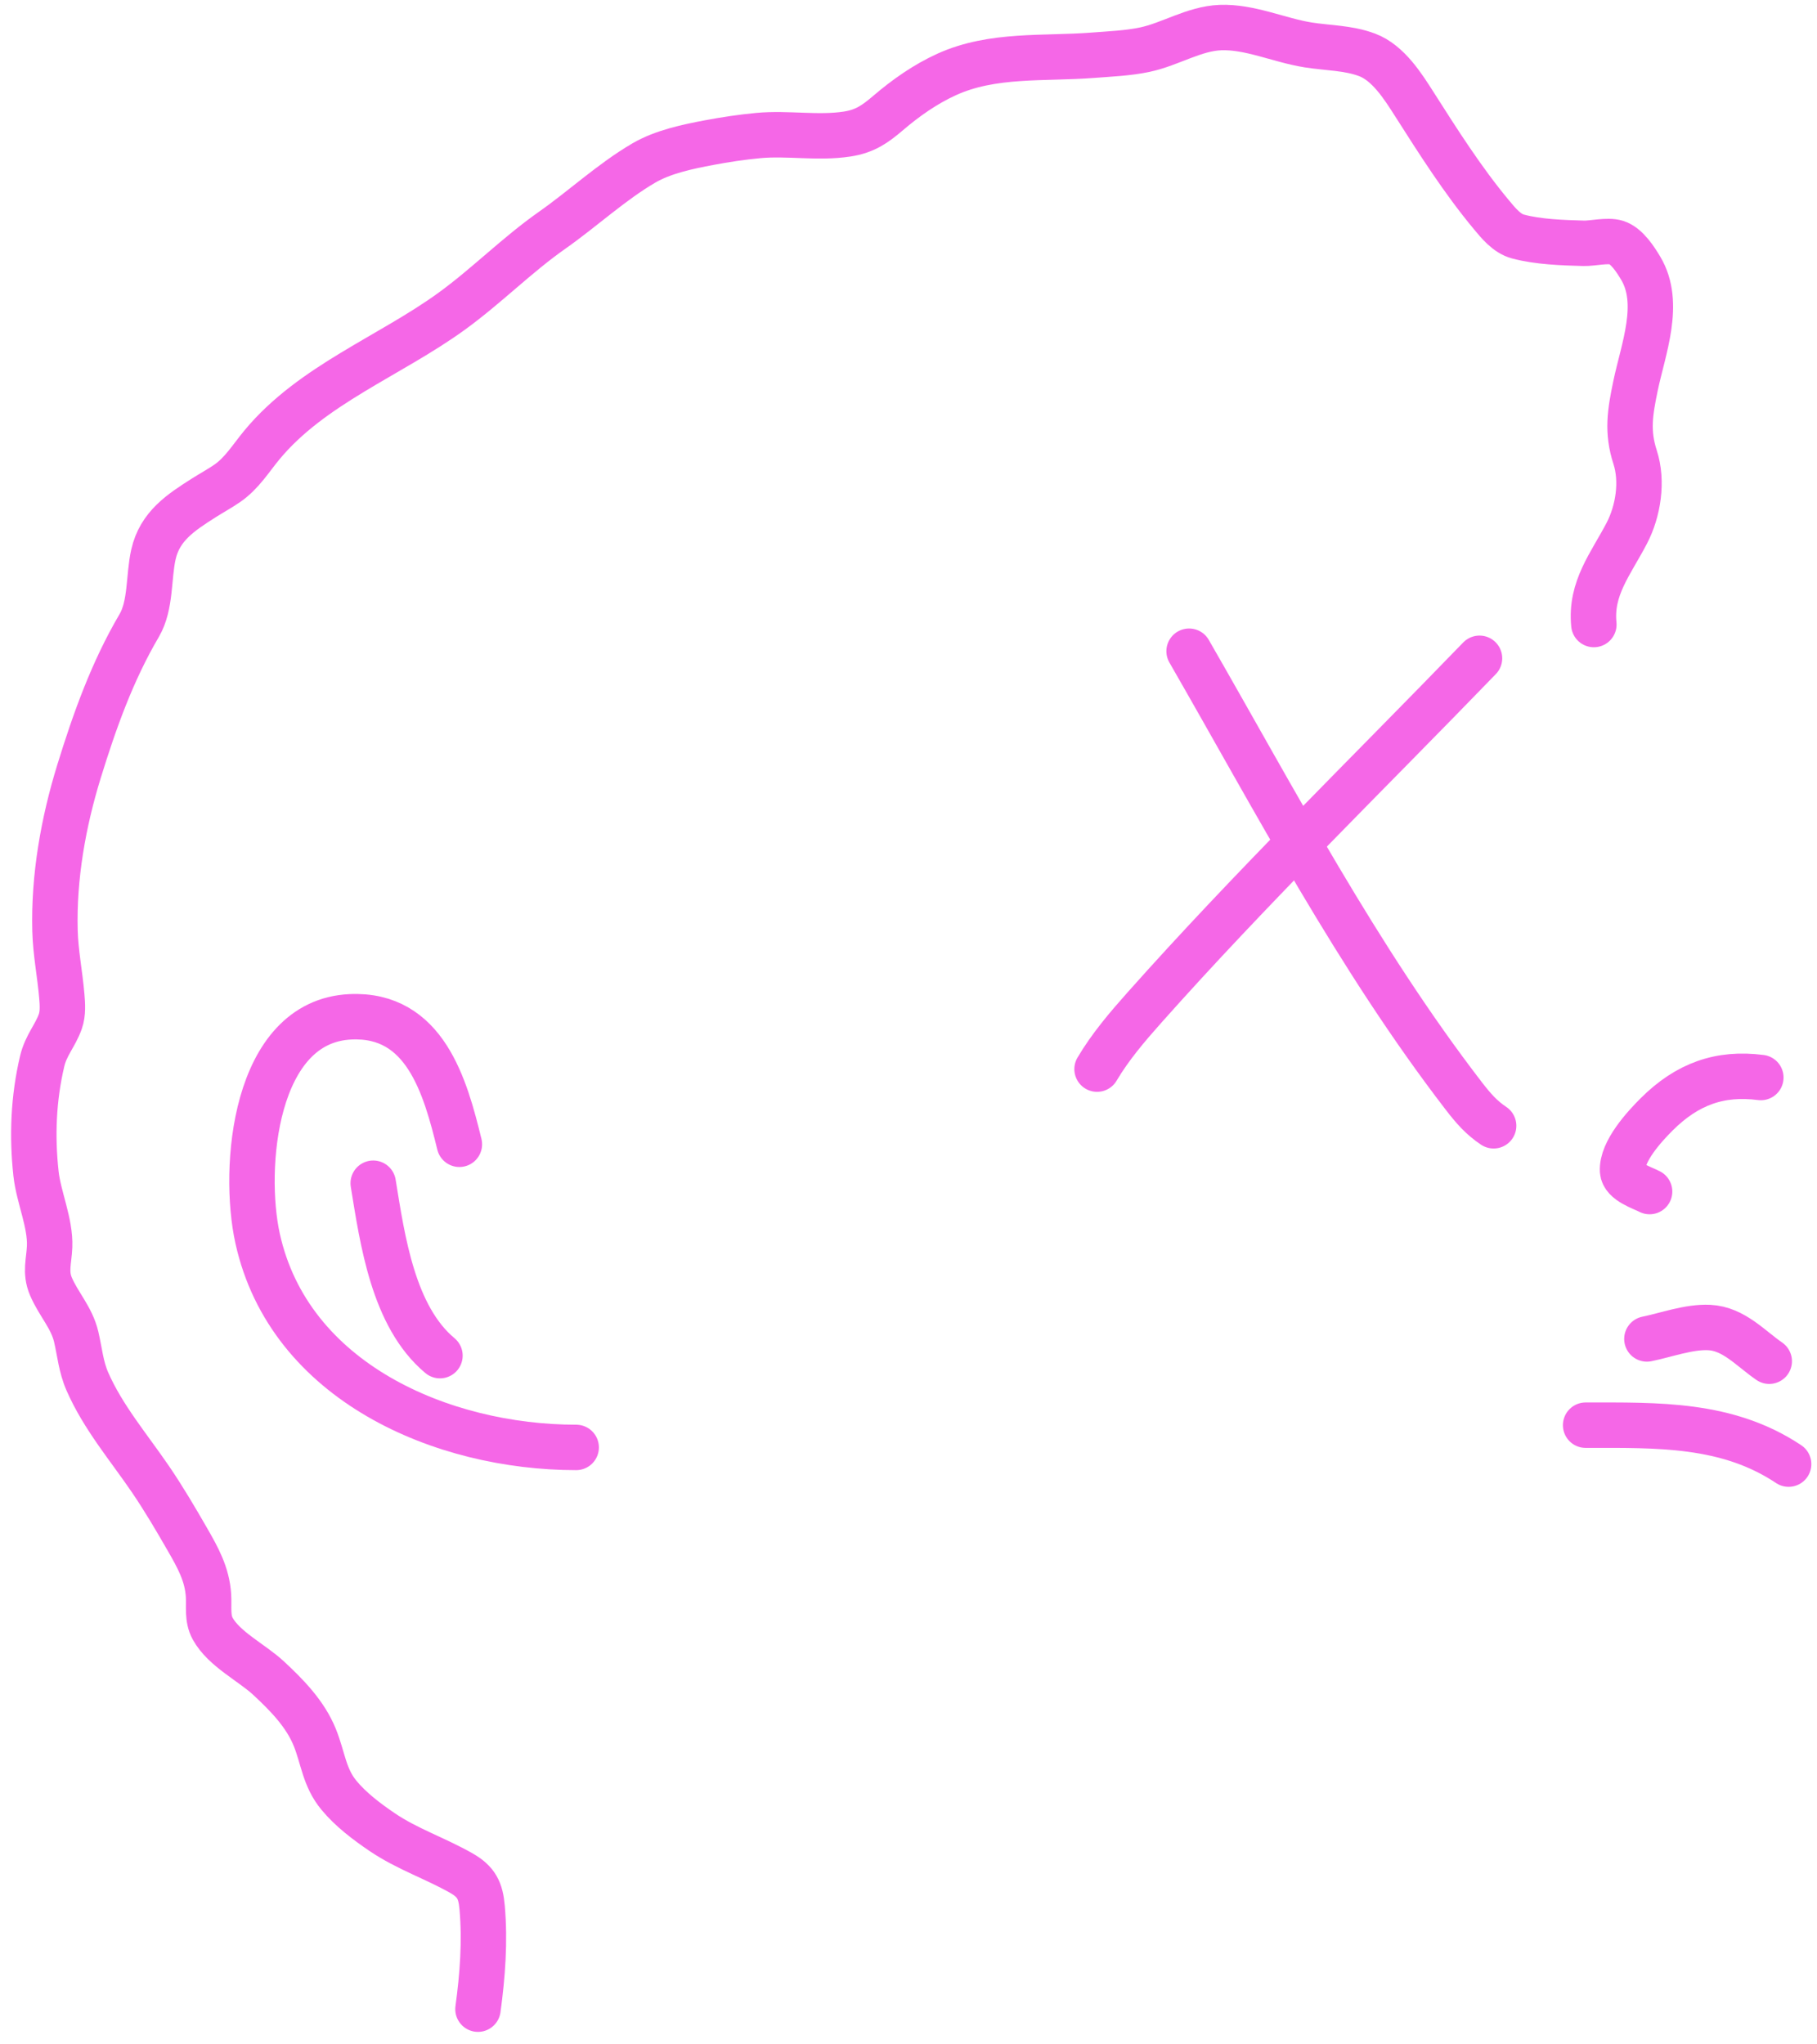 <?xml version="1.0" encoding="UTF-8"?> <svg xmlns="http://www.w3.org/2000/svg" width="120" height="135" viewBox="0 0 120 135" fill="none"><path d="M72.453 70.6C73.321 69.132 74.44 67.819 75.571 66.547C82.652 58.587 90.31 51.125 97.711 43.471" stroke="#F567E7" stroke-width="3" stroke-linecap="round"></path><path d="M78.531 43.003C84.245 52.928 89.66 63.261 96.669 72.368C97.317 73.209 97.845 73.809 98.644 74.342" stroke="#F567E7" stroke-width="3" stroke-linecap="round"></path><path d="M31.567 132.676C31.869 130.461 32.039 128.201 31.842 125.966C31.743 124.842 31.465 124.259 30.465 123.69C28.747 122.713 26.885 122.101 25.233 120.98C24.224 120.295 23.169 119.499 22.386 118.553C21.409 117.372 21.339 116.089 20.791 114.734C20.161 113.174 18.938 111.93 17.726 110.806C16.636 109.795 14.787 108.897 14.045 107.545C13.671 106.864 13.816 106.09 13.77 105.357C13.679 103.936 13.058 102.838 12.364 101.632C11.592 100.292 10.816 98.971 9.944 97.69C8.506 95.581 6.802 93.585 5.77 91.227C5.342 90.249 5.27 89.287 5.031 88.27C4.731 86.998 3.862 86.122 3.364 84.951C2.962 84.007 3.239 83.276 3.277 82.321C3.339 80.748 2.548 79.057 2.378 77.502C2.106 75.014 2.208 72.522 2.784 70.082C3.038 69.007 3.655 68.394 3.987 67.444C4.17 66.919 4.128 66.302 4.081 65.763C3.958 64.321 3.67 62.91 3.632 61.458C3.539 57.917 4.178 54.31 5.219 50.937C6.249 47.599 7.415 44.331 9.19 41.313C9.981 39.968 9.797 38.113 10.132 36.618C10.552 34.741 11.952 33.837 13.458 32.879C13.966 32.555 14.506 32.264 15.002 31.922C15.983 31.245 16.559 30.271 17.306 29.371C20.598 25.405 25.747 23.518 29.842 20.545C32.143 18.875 34.134 16.841 36.465 15.205C38.488 13.785 40.396 12.004 42.523 10.763C43.79 10.024 45.426 9.682 46.849 9.415C47.912 9.215 48.998 9.052 50.074 8.951C52.031 8.767 54.011 9.15 55.958 8.85C57.139 8.668 57.805 8.188 58.668 7.451C59.833 6.456 61.125 5.55 62.523 4.915C65.556 3.536 68.953 3.9 72.19 3.647C73.325 3.558 74.501 3.515 75.618 3.277C77.29 2.921 78.862 1.89 80.589 1.821C82.529 1.743 84.484 2.663 86.386 2.965C87.682 3.172 89.049 3.155 90.291 3.625C91.677 4.148 92.651 5.692 93.407 6.879C94.992 9.365 96.598 11.898 98.487 14.168C98.949 14.723 99.504 15.418 100.248 15.618C101.596 15.979 103.214 16.028 104.596 16.067C105.163 16.083 106.166 15.834 106.748 16.016C107.437 16.232 108.015 17.14 108.357 17.712C109.741 20.027 108.519 23.06 108.016 25.473C107.652 27.223 107.439 28.499 107.987 30.19C108.503 31.78 108.2 33.748 107.437 35.212C106.376 37.246 105.023 38.844 105.263 41.241" stroke="#F567E7" stroke-width="3" stroke-linecap="round"></path><path d="M108.944 78.685C108.451 78.426 107.201 78.051 107.159 77.317C107.084 76.031 108.629 74.365 109.414 73.583C111.426 71.578 113.594 70.803 116.291 71.155" stroke="#F567E7" stroke-width="3" stroke-linecap="round"></path><path d="M104.719 94.112C109.47 94.112 114.066 93.976 118.126 96.683" stroke="#F567E7" stroke-width="3" stroke-linecap="round"></path><path d="M108.766 88.418C110.048 88.156 111.56 87.595 112.888 87.663C114.506 87.746 115.607 89.038 116.846 89.888" stroke="#F567E7" stroke-width="3" stroke-linecap="round"></path><path d="M38.053 95.581C29.211 95.581 19.111 91.27 17.014 81.787C15.993 77.17 16.768 67.441 23.146 67.145C28.071 66.916 29.407 71.752 30.339 75.563" stroke="#F567E7" stroke-width="3" stroke-linecap="round"></path><path d="M29.056 89.52C25.959 86.939 25.256 81.863 24.648 78.134" stroke="#F567E7" stroke-width="3" stroke-linecap="round"></path></svg> 